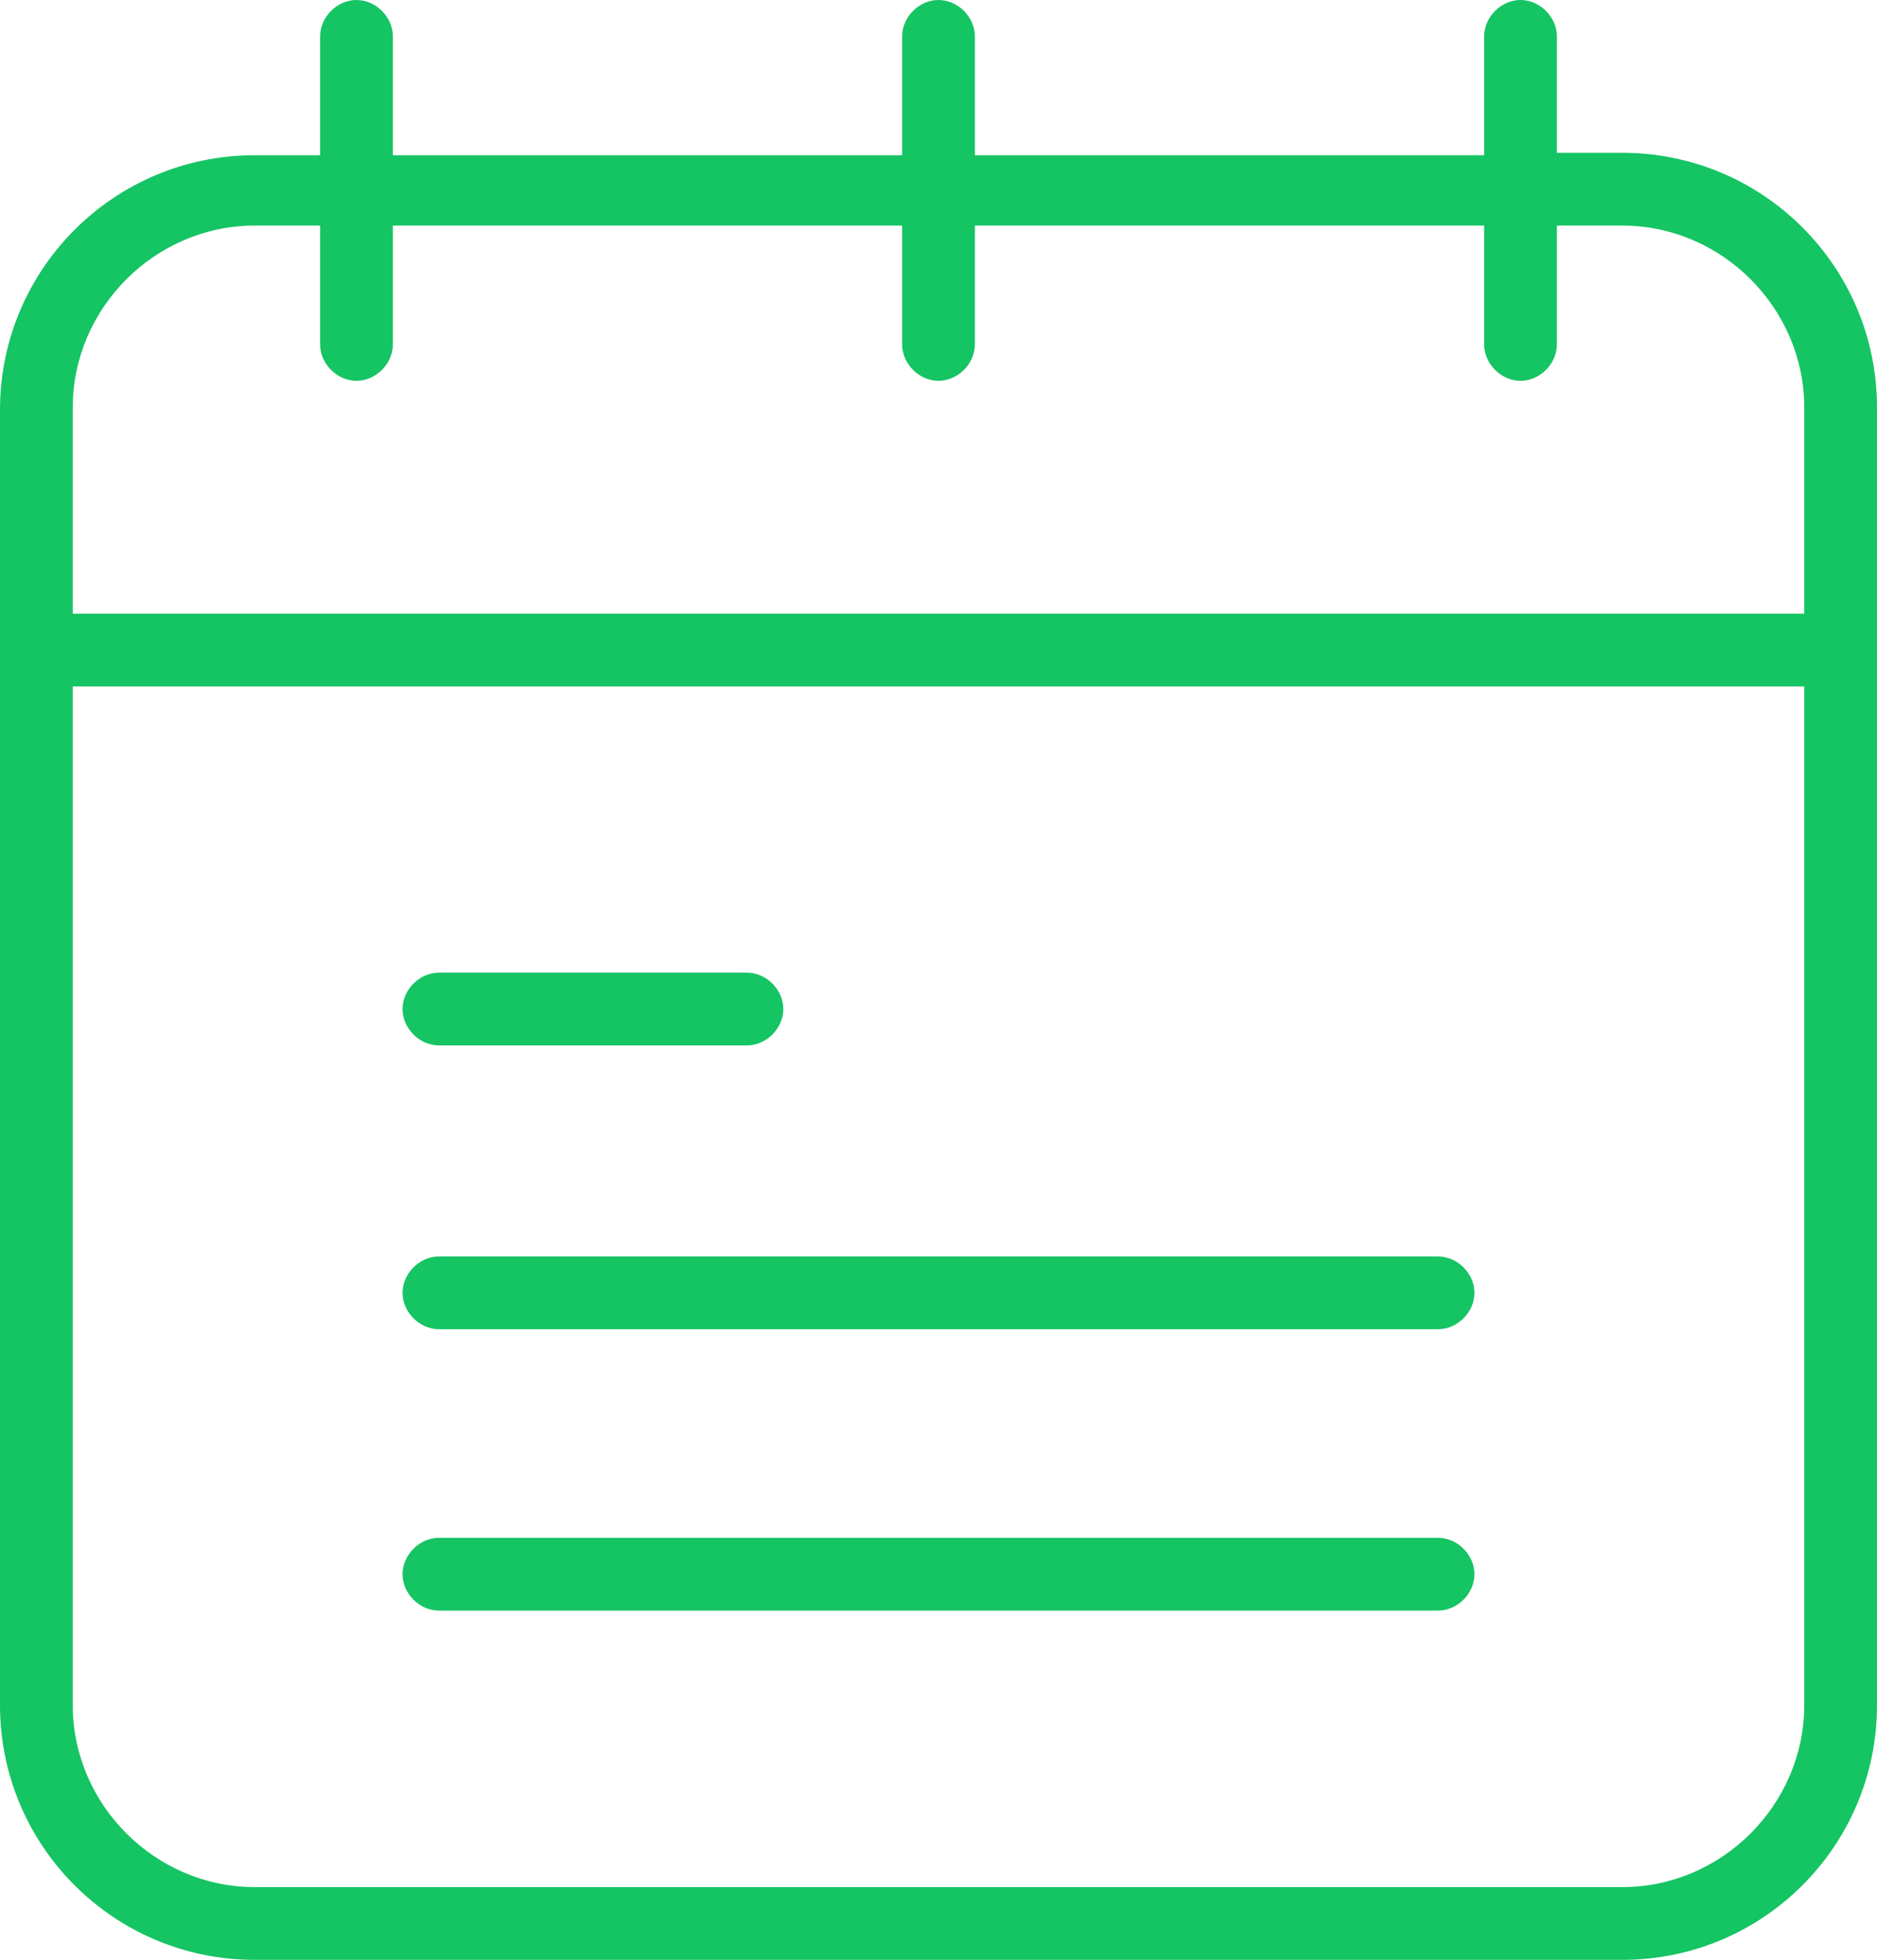 <?xml version="1.0" encoding="utf-8"?>
<!-- Generator: Adobe Illustrator 18.1.1, SVG Export Plug-In . SVG Version: 6.00 Build 0)  -->
<svg version="1.1" id="Слой_1" xmlns="http://www.w3.org/2000/svg" xmlns:xlink="http://www.w3.org/1999/xlink" x="0px" y="0px"
	 viewBox="0 0 77.4 80.8" enable-background="new 0 0 77.4 80.8" xml:space="preserve">
<path fill="#15C463" d="M66.9,6.3h-2.2h-0.5V5.8V1.5c0-0.8-0.7-1.5-1.5-1.5s-1.5,0.7-1.5,1.5v4.4v0.5h-0.5h-20h-0.5V5.9V1.5
	c0-0.8-0.7-1.5-1.5-1.5s-1.5,0.7-1.5,1.5v4.4v0.5h-0.5h-20h-0.5V5.9V1.5c0-0.8-0.7-1.5-1.5-1.5c-0.8,0-1.5,0.7-1.5,1.5v4.4v0.5h-0.5
	h-2.2C4.7,6.4,0,11.1,0,16.9v53.4c0,5.8,4.7,10.5,10.5,10.5h56.4c5.8,0,10.5-4.7,10.5-10.5V16.8C77.4,11,72.7,6.3,66.9,6.3z
	 M74.4,28.8v41.5c0,4.1-3.4,7.5-7.5,7.5H10.5c-4.1,0-7.5-3.4-7.5-7.5V28.8v-0.5h0.5h70.4h0.5V28.8z M74.4,24.8v0.5h-0.5H3.5H3v-0.5
	v-8c0-4.1,3.4-7.5,7.5-7.5h2.2h0.5v0.5v4.4c0,0.8,0.7,1.5,1.5,1.5c0.8,0,1.5-0.7,1.5-1.5V9.8V9.3h0.5h20h0.5v0.5v4.4
	c0,0.8,0.7,1.5,1.5,1.5s1.5-0.7,1.5-1.5V9.8V9.3h0.5h20h0.5v0.5v4.4c0,0.8,0.7,1.5,1.5,1.5s1.5-0.7,1.5-1.5V9.8V9.3h0.5h2.2
	c4.1,0,7.5,3.4,7.5,7.5V24.8z"/>
<path fill="#15C463" d="M18.1,43.1h12.7c0.8,0,1.5-0.7,1.5-1.5c0-0.8-0.7-1.5-1.5-1.5H18.1c-0.8,0-1.5,0.7-1.5,1.5
	C16.6,42.4,17.3,43.1,18.1,43.1z"/>
<path fill="#15C463" d="M18.1,54.8h41.2c0.8,0,1.5-0.7,1.5-1.5s-0.7-1.5-1.5-1.5H18.1c-0.8,0-1.5,0.7-1.5,1.5S17.3,54.8,18.1,54.8z"
	/>
<path fill="#15C463" d="M18.1,66.4h41.2c0.8,0,1.5-0.7,1.5-1.5c0-0.8-0.7-1.5-1.5-1.5H18.1c-0.8,0-1.5,0.7-1.5,1.5
	C16.6,65.7,17.3,66.4,18.1,66.4z"/>
</svg>
